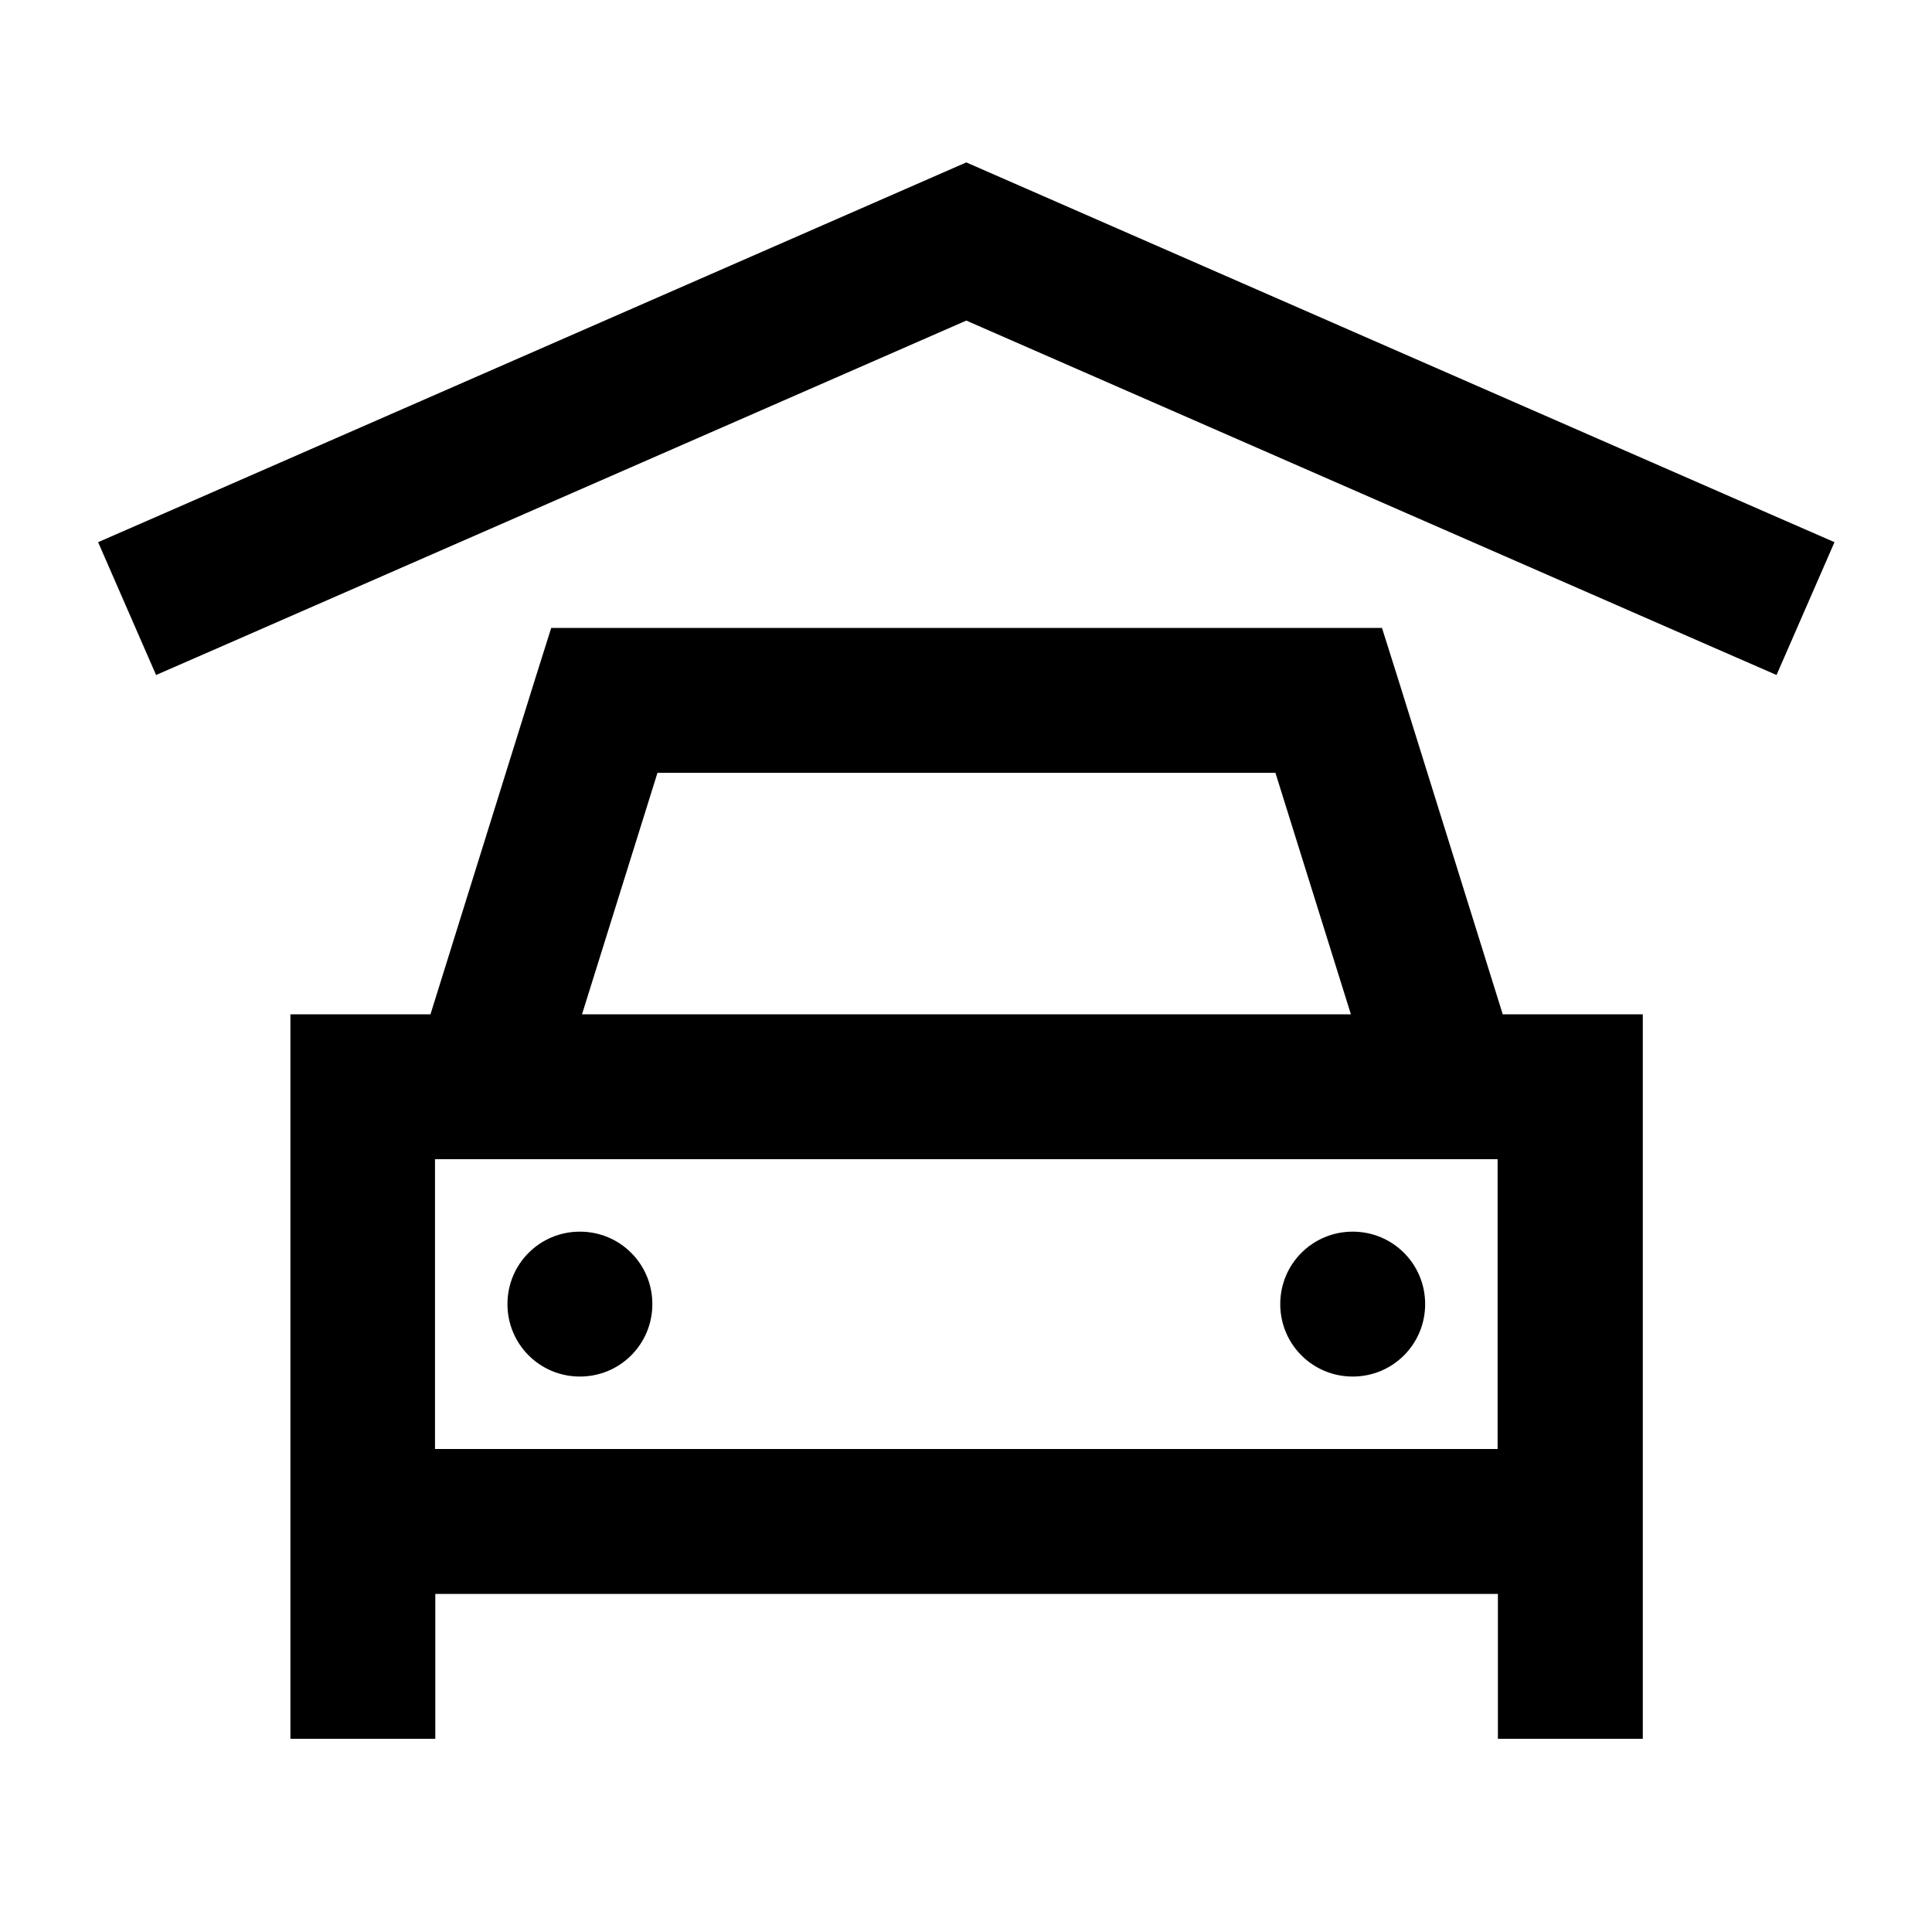 <svg xmlns="http://www.w3.org/2000/svg" viewBox="0 0 640 640"><!--! Font Awesome Pro 7.1.0 by @fontawesome - https://fontawesome.com License - https://fontawesome.com/license (Commercial License) Copyright 2025 Fonticons, Inc. --><path fill="currentColor" d="M329.7 58L585.7 170L607.7 179.6L588.5 223.6L566.5 214L320.1 106.2L73.7 214L51.7 223.6L32.5 179.6L54.5 170L310.5 58L320.1 53.8L329.7 58zM182.5 208L457.8 208L463.1 224.8L497.8 336L544.2 336L544.2 576L496.2 576L496.2 528L144.2 528L144.2 576L96.2 576L96.2 336L142.6 336L177.3 224.8L182.6 208zM496.1 384L144.1 384L144.1 480L496.1 480L496.1 384zM422.5 256L217.8 256L192.8 336L447.5 336L422.5 256zM192.1 408C205.4 408 216.1 418.7 216.1 432C216.1 445.3 205.4 456 192.1 456C178.8 456 168.1 445.3 168.1 432C168.1 418.7 178.8 408 192.1 408zM424.1 432C424.1 418.7 434.8 408 448.1 408C461.4 408 472.1 418.7 472.1 432C472.1 445.3 461.4 456 448.1 456C434.8 456 424.1 445.3 424.1 432z"/></svg>